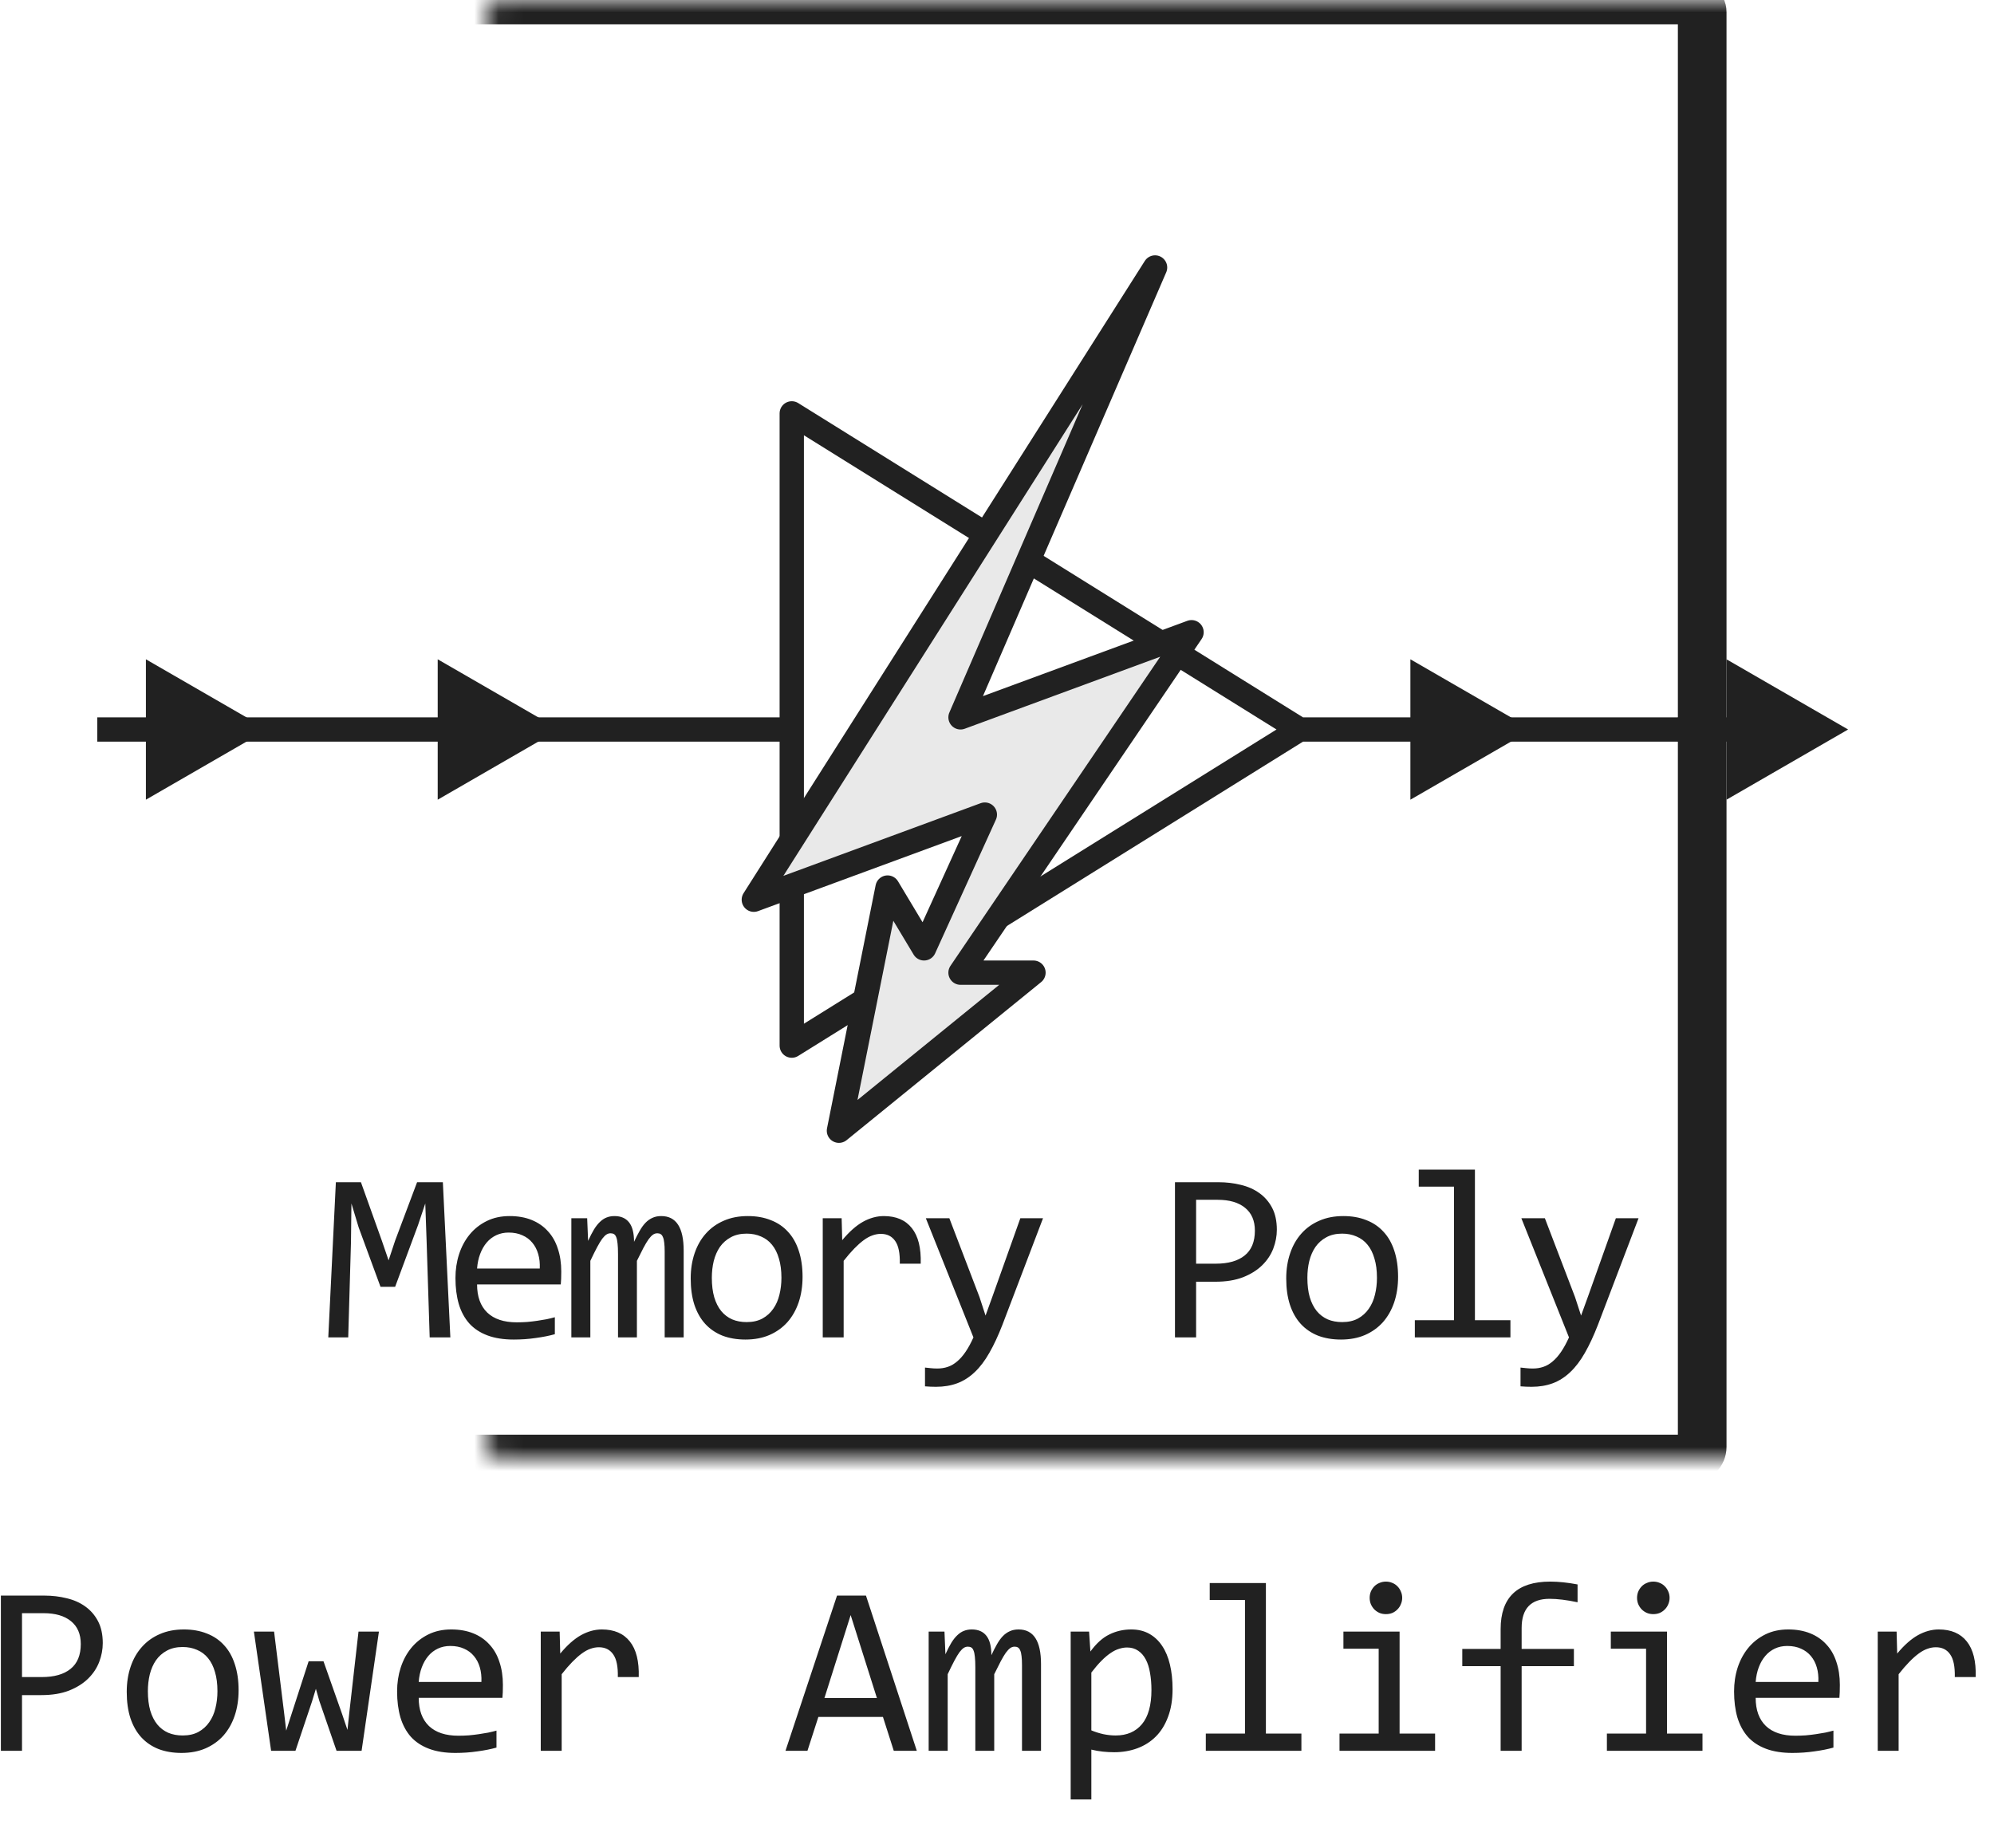 <svg width="82" height="76" viewBox="0 0 82 76" fill="none" xmlns="http://www.w3.org/2000/svg">
<path d="M18.52 55H17.67L17.543 51.02L17.489 49.492L17.191 50.381L16.249 52.92H15.648L14.75 50.478L14.452 49.492L14.433 51.089L14.32 55H13.5L13.812 48.618H14.843L15.702 51.02L15.98 51.831L16.249 51.02L17.152 48.618H18.212L18.52 55ZM23.081 52.29C23.081 52.41 23.079 52.511 23.076 52.593C23.073 52.674 23.068 52.751 23.061 52.822H19.619C19.619 53.324 19.759 53.709 20.039 53.98C20.319 54.246 20.722 54.38 21.25 54.38C21.393 54.38 21.536 54.375 21.679 54.365C21.823 54.352 21.961 54.336 22.094 54.316C22.228 54.297 22.355 54.276 22.475 54.253C22.599 54.227 22.713 54.199 22.817 54.17V54.868C22.586 54.933 22.324 54.985 22.031 55.024C21.741 55.067 21.44 55.088 21.128 55.088C20.708 55.088 20.346 55.031 20.044 54.917C19.741 54.803 19.492 54.639 19.297 54.424C19.104 54.206 18.961 53.94 18.867 53.628C18.776 53.312 18.73 52.956 18.73 52.559C18.73 52.214 18.779 51.888 18.877 51.582C18.977 51.273 19.122 51.003 19.311 50.772C19.503 50.537 19.738 50.352 20.014 50.215C20.291 50.078 20.605 50.01 20.957 50.01C21.298 50.01 21.601 50.063 21.865 50.171C22.128 50.278 22.35 50.431 22.529 50.63C22.711 50.825 22.848 51.065 22.939 51.348C23.034 51.628 23.081 51.942 23.081 52.29ZM22.197 52.168C22.207 51.95 22.186 51.751 22.133 51.572C22.081 51.39 22 51.234 21.889 51.103C21.782 50.973 21.647 50.872 21.484 50.801C21.321 50.726 21.132 50.688 20.918 50.688C20.732 50.688 20.563 50.724 20.41 50.796C20.257 50.867 20.125 50.968 20.014 51.099C19.904 51.229 19.814 51.385 19.746 51.567C19.677 51.75 19.635 51.95 19.619 52.168H22.197ZM27.334 55V51.48C27.334 51.327 27.328 51.201 27.315 51.103C27.305 51.006 27.287 50.929 27.261 50.874C27.238 50.815 27.207 50.775 27.168 50.752C27.132 50.729 27.087 50.718 27.031 50.718C26.966 50.718 26.906 50.737 26.851 50.776C26.795 50.815 26.735 50.879 26.67 50.967C26.608 51.055 26.538 51.172 26.46 51.318C26.385 51.462 26.296 51.639 26.192 51.851V55H25.415V51.572C25.415 51.393 25.409 51.248 25.396 51.138C25.386 51.027 25.368 50.941 25.342 50.879C25.319 50.817 25.288 50.775 25.249 50.752C25.21 50.729 25.163 50.718 25.108 50.718C25.049 50.718 24.994 50.734 24.942 50.767C24.89 50.799 24.831 50.858 24.766 50.942C24.704 51.027 24.634 51.143 24.556 51.289C24.478 51.435 24.385 51.623 24.277 51.851V55H23.496V50.098H24.146L24.185 51.03C24.269 50.845 24.351 50.687 24.429 50.557C24.51 50.426 24.593 50.322 24.678 50.244C24.763 50.163 24.852 50.104 24.947 50.068C25.044 50.029 25.152 50.01 25.269 50.01C25.532 50.01 25.733 50.096 25.869 50.269C26.006 50.441 26.074 50.708 26.074 51.069C26.152 50.9 26.229 50.75 26.304 50.62C26.379 50.487 26.459 50.376 26.543 50.288C26.631 50.197 26.727 50.129 26.831 50.083C26.935 50.034 27.056 50.01 27.193 50.01C27.808 50.01 28.115 50.483 28.115 51.431V55H27.334ZM33.004 52.51C33.004 52.891 32.95 53.241 32.843 53.56C32.735 53.875 32.581 54.147 32.379 54.375C32.177 54.6 31.931 54.775 31.641 54.902C31.352 55.026 31.023 55.088 30.655 55.088C30.303 55.088 29.988 55.034 29.708 54.927C29.431 54.816 29.195 54.655 29 54.443C28.808 54.232 28.66 53.97 28.555 53.657C28.455 53.345 28.404 52.985 28.404 52.578C28.404 52.197 28.458 51.851 28.565 51.538C28.673 51.222 28.827 50.952 29.029 50.727C29.231 50.5 29.477 50.324 29.766 50.2C30.056 50.073 30.385 50.01 30.753 50.01C31.104 50.01 31.418 50.065 31.695 50.176C31.975 50.283 32.211 50.443 32.403 50.654C32.598 50.863 32.746 51.123 32.847 51.435C32.952 51.748 33.004 52.106 33.004 52.51ZM32.135 52.549C32.135 52.246 32.1 51.982 32.032 51.758C31.967 51.53 31.872 51.341 31.749 51.191C31.625 51.038 31.474 50.925 31.295 50.85C31.119 50.772 30.922 50.732 30.704 50.732C30.45 50.732 30.232 50.783 30.05 50.884C29.871 50.981 29.723 51.113 29.605 51.279C29.491 51.445 29.407 51.639 29.351 51.86C29.299 52.078 29.273 52.308 29.273 52.549C29.273 52.852 29.306 53.117 29.371 53.345C29.439 53.573 29.535 53.763 29.659 53.916C29.783 54.066 29.932 54.18 30.108 54.258C30.284 54.333 30.483 54.37 30.704 54.37C30.958 54.37 31.174 54.321 31.353 54.224C31.536 54.123 31.684 53.989 31.798 53.823C31.915 53.657 32 53.465 32.052 53.247C32.107 53.026 32.135 52.793 32.135 52.549ZM33.834 50.098H34.611L34.635 51.001C34.925 50.653 35.21 50.4 35.49 50.244C35.773 50.088 36.058 50.01 36.344 50.01C36.852 50.01 37.236 50.174 37.496 50.503C37.76 50.832 37.882 51.32 37.863 51.968H37.003C37.013 51.538 36.95 51.227 36.813 51.035C36.679 50.84 36.483 50.742 36.222 50.742C36.108 50.742 35.993 50.763 35.875 50.806C35.761 50.845 35.643 50.91 35.519 51.001C35.398 51.089 35.27 51.203 35.133 51.343C34.996 51.483 34.85 51.652 34.694 51.851V55H33.834V50.098ZM42.893 50.098L41.223 54.482C41.05 54.928 40.871 55.312 40.685 55.635C40.503 55.957 40.303 56.221 40.085 56.426C39.867 56.634 39.628 56.787 39.367 56.885C39.107 56.982 38.815 57.031 38.493 57.031C38.408 57.031 38.332 57.03 38.264 57.026C38.195 57.023 38.12 57.018 38.039 57.012V56.24C38.111 56.25 38.189 56.258 38.273 56.265C38.358 56.274 38.448 56.279 38.542 56.279C38.698 56.279 38.843 56.257 38.977 56.211C39.113 56.165 39.242 56.09 39.362 55.986C39.483 55.885 39.598 55.754 39.709 55.591C39.82 55.428 39.927 55.231 40.031 55L38.073 50.098H39.04L40.28 53.34L40.529 54.102L40.812 53.32L41.96 50.098H42.893ZM52.508 50.571C52.508 50.832 52.459 51.09 52.361 51.348C52.264 51.602 52.112 51.829 51.907 52.031C51.702 52.233 51.44 52.398 51.121 52.524C50.802 52.648 50.421 52.71 49.979 52.71H49.188V55H48.319V48.618H50.115C50.431 48.618 50.734 48.654 51.024 48.726C51.313 48.794 51.567 48.906 51.785 49.062C52.007 49.219 52.182 49.421 52.313 49.668C52.443 49.915 52.508 50.217 52.508 50.571ZM51.605 50.61C51.605 50.2 51.47 49.886 51.199 49.668C50.932 49.45 50.558 49.341 50.076 49.341H49.188V51.968H49.998C50.513 51.968 50.908 51.855 51.185 51.631C51.465 51.406 51.605 51.066 51.605 50.61ZM57.494 52.51C57.494 52.891 57.44 53.241 57.333 53.56C57.225 53.875 57.071 54.147 56.869 54.375C56.667 54.6 56.421 54.775 56.132 54.902C55.842 55.026 55.513 55.088 55.145 55.088C54.794 55.088 54.478 55.034 54.198 54.927C53.921 54.816 53.685 54.655 53.49 54.443C53.298 54.232 53.15 53.97 53.046 53.657C52.945 53.345 52.894 52.985 52.894 52.578C52.894 52.197 52.948 51.851 53.056 51.538C53.163 51.222 53.318 50.952 53.519 50.727C53.721 50.5 53.967 50.324 54.257 50.2C54.546 50.073 54.875 50.01 55.243 50.01C55.594 50.01 55.909 50.065 56.185 50.176C56.465 50.283 56.701 50.443 56.893 50.654C57.089 50.863 57.237 51.123 57.338 51.435C57.442 51.748 57.494 52.106 57.494 52.51ZM56.625 52.549C56.625 52.246 56.591 51.982 56.522 51.758C56.457 51.53 56.363 51.341 56.239 51.191C56.115 51.038 55.964 50.925 55.785 50.85C55.609 50.772 55.412 50.732 55.194 50.732C54.94 50.732 54.722 50.783 54.54 50.884C54.361 50.981 54.213 51.113 54.096 51.279C53.982 51.445 53.897 51.639 53.842 51.86C53.789 52.078 53.764 52.308 53.764 52.549C53.764 52.852 53.796 53.117 53.861 53.345C53.929 53.573 54.026 53.763 54.149 53.916C54.273 54.066 54.423 54.18 54.598 54.258C54.774 54.333 54.973 54.37 55.194 54.37C55.448 54.37 55.664 54.321 55.844 54.224C56.026 54.123 56.174 53.989 56.288 53.823C56.405 53.657 56.49 53.465 56.542 53.247C56.597 53.026 56.625 52.793 56.625 52.549ZM59.794 48.799H58.344V48.101H60.654V54.292H62.114V55H58.183V54.292H59.794V48.799ZM67.383 50.098L65.713 54.482C65.54 54.928 65.361 55.312 65.176 55.635C64.993 55.957 64.793 56.221 64.575 56.426C64.357 56.634 64.118 56.787 63.857 56.885C63.597 56.982 63.306 57.031 62.983 57.031C62.899 57.031 62.822 57.03 62.754 57.026C62.685 57.023 62.611 57.018 62.529 57.012V56.24C62.601 56.25 62.679 56.258 62.764 56.265C62.848 56.274 62.938 56.279 63.032 56.279C63.188 56.279 63.333 56.257 63.467 56.211C63.603 56.165 63.732 56.09 63.852 55.986C63.973 55.885 64.088 55.754 64.199 55.591C64.31 55.428 64.417 55.231 64.522 55L62.563 50.098H63.53L64.77 53.34L65.019 54.102L65.303 53.32L66.45 50.098H67.383Z" fill="#212121"/>
<path d="M70 30L53.44 30M53.44 30L32.56 17V18.857V30M53.44 30L32.56 43V41.143V30M32.56 30L10 30" stroke="#212121" stroke-linejoin="round"/>
<path d="M39.5 29.5L49 26L39.5 40H42.5L34.5 46.5L36.5 36.5L38 39L40.5 33.5L31 37L47.5 11L39.5 29.5Z" fill="#E9E9E9" stroke="#212121" stroke-linejoin="round"/>
<path d="M23 30L18 27.113V32.887L23 30Z" fill="#212121"/>
<path d="M63 30L58 27.113V32.887L63 30Z" fill="#212121"/>
<mask id="path-6-inside-1_12283_55748" fill="white">
<rect x="10" width="60" height="60" rx="0.5"/>
</mask>
<rect x="10" width="60" height="60" rx="0.5" stroke="#212121" stroke-width="2" mask="url(#path-6-inside-1_12283_55748)"/>
<path d="M11 30L6 27.113V32.887L11 30ZM6.5 29.5H4V30.5H6.5V29.5Z" fill="#212121"/>
<path d="M76 30L71 27.113V32.887L76 30ZM71.5 29.5H69V30.5H71.5V29.5Z" fill="#212121"/>
<path d="M4.226 67.571C4.226 67.832 4.177 68.091 4.079 68.348C3.981 68.602 3.83 68.829 3.625 69.031C3.42 69.233 3.158 69.397 2.839 69.524C2.52 69.648 2.139 69.71 1.696 69.71H0.905V72H0.036V65.618H1.833C2.149 65.618 2.451 65.654 2.741 65.726C3.031 65.794 3.285 65.906 3.503 66.062C3.724 66.219 3.9 66.421 4.03 66.668C4.16 66.915 4.226 67.216 4.226 67.571ZM3.322 67.61C3.322 67.2 3.187 66.886 2.917 66.668C2.65 66.45 2.276 66.341 1.794 66.341H0.905V68.968H1.716C2.23 68.968 2.626 68.856 2.902 68.631C3.182 68.406 3.322 68.066 3.322 67.61ZM9.812 69.51C9.812 69.891 9.758 70.241 9.65 70.56C9.543 70.875 9.388 71.147 9.187 71.375C8.985 71.6 8.739 71.775 8.449 71.902C8.16 72.026 7.831 72.088 7.463 72.088C7.111 72.088 6.796 72.034 6.516 71.927C6.239 71.816 6.003 71.655 5.808 71.443C5.616 71.232 5.467 70.97 5.363 70.657C5.262 70.345 5.212 69.985 5.212 69.578C5.212 69.197 5.266 68.851 5.373 68.538C5.48 68.222 5.635 67.952 5.837 67.728C6.039 67.5 6.285 67.324 6.574 67.2C6.864 67.073 7.193 67.01 7.561 67.01C7.912 67.01 8.226 67.065 8.503 67.176C8.783 67.283 9.019 67.443 9.211 67.654C9.406 67.863 9.554 68.123 9.655 68.436C9.759 68.748 9.812 69.106 9.812 69.51ZM8.942 69.549C8.942 69.246 8.908 68.982 8.84 68.758C8.775 68.53 8.68 68.341 8.557 68.191C8.433 68.038 8.282 67.924 8.103 67.85C7.927 67.772 7.73 67.732 7.512 67.732C7.258 67.732 7.04 67.783 6.857 67.884C6.678 67.981 6.53 68.113 6.413 68.279C6.299 68.445 6.215 68.639 6.159 68.86C6.107 69.079 6.081 69.308 6.081 69.549C6.081 69.852 6.114 70.117 6.179 70.345C6.247 70.573 6.343 70.763 6.467 70.916C6.59 71.066 6.74 71.18 6.916 71.258C7.092 71.333 7.29 71.37 7.512 71.37C7.766 71.37 7.982 71.321 8.161 71.224C8.343 71.123 8.492 70.989 8.605 70.823C8.723 70.657 8.807 70.465 8.859 70.247C8.915 70.026 8.942 69.793 8.942 69.549ZM15.583 67.098L14.87 72H13.84L13.132 69.949L12.99 69.451L12.829 69.978L12.15 72H11.149L10.441 67.098H11.271L11.682 70.428L11.77 71.17L11.979 70.52L12.692 68.318H13.303L14.069 70.491L14.289 71.141L14.362 70.452L14.743 67.098H15.583ZM20.681 69.29C20.681 69.41 20.679 69.511 20.676 69.593C20.672 69.674 20.668 69.751 20.661 69.822H17.219C17.219 70.324 17.359 70.709 17.639 70.98C17.919 71.246 18.322 71.38 18.85 71.38C18.993 71.38 19.136 71.375 19.279 71.365C19.422 71.352 19.561 71.336 19.694 71.316C19.828 71.297 19.955 71.276 20.075 71.253C20.199 71.227 20.313 71.199 20.417 71.17V71.868C20.186 71.933 19.924 71.985 19.631 72.024C19.341 72.067 19.04 72.088 18.727 72.088C18.308 72.088 17.946 72.031 17.644 71.917C17.341 71.803 17.092 71.639 16.896 71.424C16.704 71.206 16.561 70.94 16.467 70.628C16.376 70.312 16.33 69.956 16.33 69.559C16.33 69.213 16.379 68.888 16.477 68.582C16.578 68.273 16.722 68.003 16.911 67.772C17.103 67.537 17.338 67.352 17.614 67.215C17.891 67.078 18.205 67.01 18.557 67.01C18.898 67.01 19.201 67.064 19.465 67.171C19.729 67.278 19.95 67.431 20.129 67.63C20.311 67.825 20.448 68.064 20.539 68.348C20.634 68.628 20.681 68.942 20.681 69.29ZM19.797 69.168C19.807 68.95 19.785 68.751 19.733 68.572C19.681 68.39 19.6 68.234 19.489 68.103C19.382 67.973 19.247 67.872 19.084 67.801C18.921 67.726 18.732 67.689 18.518 67.689C18.332 67.689 18.163 67.724 18.01 67.796C17.857 67.868 17.725 67.968 17.614 68.099C17.504 68.229 17.414 68.385 17.346 68.567C17.277 68.75 17.235 68.95 17.219 69.168H19.797ZM22.238 67.098H23.015L23.039 68.001C23.329 67.653 23.614 67.4 23.894 67.244C24.177 67.088 24.462 67.01 24.748 67.01C25.256 67.01 25.64 67.174 25.9 67.503C26.164 67.832 26.286 68.32 26.267 68.968H25.407C25.417 68.538 25.354 68.227 25.217 68.035C25.083 67.84 24.886 67.742 24.626 67.742C24.512 67.742 24.396 67.763 24.279 67.806C24.165 67.845 24.047 67.91 23.923 68.001C23.802 68.089 23.674 68.203 23.537 68.343C23.4 68.483 23.254 68.652 23.098 68.851V72H22.238V67.098ZM37.702 72H36.755L36.31 70.608H33.654L33.205 72H32.302L34.421 65.618H35.612L37.702 72ZM36.062 69.832L34.982 66.419L33.903 69.832H36.062ZM42.028 72V68.48C42.028 68.326 42.022 68.201 42.009 68.103C41.999 68.006 41.981 67.929 41.955 67.874C41.932 67.815 41.901 67.775 41.862 67.752C41.827 67.729 41.781 67.718 41.726 67.718C41.66 67.718 41.6 67.737 41.545 67.776C41.49 67.815 41.429 67.879 41.364 67.967C41.302 68.055 41.232 68.172 41.154 68.318C41.079 68.462 40.99 68.639 40.886 68.851V72H40.109V68.572C40.109 68.393 40.103 68.248 40.09 68.138C40.08 68.027 40.062 67.941 40.036 67.879C40.013 67.817 39.982 67.775 39.943 67.752C39.904 67.729 39.857 67.718 39.802 67.718C39.743 67.718 39.688 67.734 39.636 67.767C39.584 67.799 39.525 67.858 39.46 67.942C39.398 68.027 39.328 68.143 39.25 68.289C39.172 68.436 39.079 68.623 38.972 68.851V72H38.19V67.098H38.84L38.879 68.03C38.964 67.845 39.045 67.687 39.123 67.557C39.204 67.426 39.287 67.322 39.372 67.244C39.457 67.163 39.546 67.104 39.641 67.068C39.738 67.029 39.846 67.01 39.963 67.01C40.227 67.01 40.427 67.096 40.563 67.269C40.7 67.441 40.769 67.708 40.769 68.069C40.847 67.9 40.923 67.75 40.998 67.62C41.073 67.487 41.153 67.376 41.237 67.288C41.325 67.197 41.421 67.129 41.525 67.083C41.63 67.034 41.75 67.01 41.887 67.01C42.502 67.01 42.81 67.483 42.81 68.431V72H42.028ZM48.22 69.461C48.22 69.897 48.158 70.278 48.034 70.603C47.914 70.929 47.746 71.199 47.531 71.414C47.316 71.629 47.062 71.79 46.77 71.897C46.477 72.005 46.159 72.059 45.817 72.059C45.661 72.059 45.505 72.05 45.349 72.034C45.196 72.018 45.039 71.99 44.88 71.951V74.002H44.03V67.098H44.787L44.841 67.918C45.085 67.583 45.345 67.348 45.622 67.215C45.899 67.078 46.198 67.01 46.52 67.01C46.8 67.01 47.046 67.068 47.258 67.186C47.469 67.303 47.647 67.469 47.79 67.684C47.933 67.895 48.041 68.152 48.112 68.455C48.184 68.755 48.22 69.09 48.22 69.461ZM47.351 69.5C47.351 69.243 47.331 69.007 47.292 68.792C47.256 68.577 47.198 68.393 47.116 68.24C47.035 68.087 46.931 67.968 46.804 67.884C46.677 67.796 46.525 67.752 46.35 67.752C46.242 67.752 46.133 67.77 46.023 67.806C45.912 67.838 45.796 67.895 45.676 67.977C45.559 68.055 45.433 68.16 45.3 68.294C45.17 68.424 45.03 68.587 44.88 68.782V71.16C45.036 71.225 45.2 71.277 45.373 71.316C45.546 71.352 45.715 71.37 45.881 71.37C46.34 71.37 46.7 71.216 46.96 70.906C47.22 70.594 47.351 70.125 47.351 69.5ZM51.198 65.799H49.748V65.101H52.058V71.292H53.518V72H49.587V71.292H51.198V65.799ZM56.696 67.801H55.246V67.098H57.556V71.292H59.016V72H55.085V71.292H56.696V67.801ZM56.994 65.042C57.089 65.042 57.176 65.06 57.258 65.096C57.339 65.128 57.409 65.175 57.468 65.237C57.53 65.299 57.577 65.371 57.609 65.452C57.645 65.53 57.663 65.617 57.663 65.711C57.663 65.802 57.645 65.888 57.609 65.97C57.577 66.051 57.53 66.123 57.468 66.185C57.409 66.246 57.339 66.295 57.258 66.331C57.176 66.364 57.089 66.38 56.994 66.38C56.9 66.38 56.812 66.364 56.73 66.331C56.649 66.295 56.578 66.246 56.516 66.185C56.457 66.123 56.41 66.051 56.374 65.97C56.342 65.888 56.325 65.802 56.325 65.711C56.325 65.617 56.342 65.53 56.374 65.452C56.41 65.371 56.457 65.299 56.516 65.237C56.578 65.175 56.649 65.128 56.73 65.096C56.812 65.06 56.9 65.042 56.994 65.042ZM64.875 65.892C64.429 65.797 64.045 65.75 63.723 65.75C62.958 65.75 62.575 66.15 62.575 66.951V67.811H64.724V68.519H62.575V72H61.711V68.519H60.134V67.811H61.711V67C61.711 65.695 62.391 65.042 63.752 65.042C64.091 65.042 64.465 65.081 64.875 65.159V65.892ZM67.692 67.801H66.242V67.098H68.552V71.292H70.012V72H66.081V71.292H67.692V67.801ZM67.99 65.042C68.085 65.042 68.172 65.06 68.254 65.096C68.335 65.128 68.405 65.175 68.464 65.237C68.526 65.299 68.573 65.371 68.606 65.452C68.641 65.53 68.659 65.617 68.659 65.711C68.659 65.802 68.641 65.888 68.606 65.97C68.573 66.051 68.526 66.123 68.464 66.185C68.405 66.246 68.335 66.295 68.254 66.331C68.172 66.364 68.085 66.38 67.99 66.38C67.896 66.38 67.808 66.364 67.727 66.331C67.645 66.295 67.574 66.246 67.512 66.185C67.453 66.123 67.406 66.051 67.37 65.97C67.338 65.888 67.321 65.802 67.321 65.711C67.321 65.617 67.338 65.53 67.37 65.452C67.406 65.371 67.453 65.299 67.512 65.237C67.574 65.175 67.645 65.128 67.727 65.096C67.808 65.06 67.896 65.042 67.99 65.042ZM75.661 69.29C75.661 69.41 75.659 69.511 75.656 69.593C75.653 69.674 75.648 69.751 75.642 69.822H72.199C72.199 70.324 72.339 70.709 72.619 70.98C72.899 71.246 73.303 71.38 73.83 71.38C73.973 71.38 74.117 71.375 74.26 71.365C74.403 71.352 74.541 71.336 74.675 71.316C74.808 71.297 74.935 71.276 75.056 71.253C75.179 71.227 75.293 71.199 75.397 71.17V71.868C75.166 71.933 74.904 71.985 74.611 72.024C74.322 72.067 74.02 72.088 73.708 72.088C73.288 72.088 72.927 72.031 72.624 71.917C72.321 71.803 72.072 71.639 71.877 71.424C71.685 71.206 71.542 70.94 71.447 70.628C71.356 70.312 71.311 69.956 71.311 69.559C71.311 69.213 71.359 68.888 71.457 68.582C71.558 68.273 71.703 68.003 71.892 67.772C72.084 67.537 72.318 67.352 72.595 67.215C72.871 67.078 73.186 67.01 73.537 67.01C73.879 67.01 74.182 67.064 74.445 67.171C74.709 67.278 74.93 67.431 75.109 67.63C75.292 67.825 75.428 68.064 75.519 68.348C75.614 68.628 75.661 68.942 75.661 69.29ZM74.777 69.168C74.787 68.95 74.766 68.751 74.714 68.572C74.662 68.39 74.58 68.234 74.47 68.103C74.362 67.973 74.227 67.872 74.064 67.801C73.902 67.726 73.713 67.689 73.498 67.689C73.312 67.689 73.143 67.724 72.99 67.796C72.837 67.868 72.705 67.968 72.595 68.099C72.484 68.229 72.394 68.385 72.326 68.567C72.258 68.75 72.216 68.95 72.199 69.168H74.777ZM77.219 67.098H77.995L78.019 68.001C78.309 67.653 78.594 67.4 78.874 67.244C79.157 67.088 79.442 67.01 79.728 67.01C80.236 67.01 80.62 67.174 80.881 67.503C81.144 67.832 81.267 68.32 81.247 68.968H80.388C80.397 68.538 80.334 68.227 80.197 68.035C80.064 67.84 79.867 67.742 79.606 67.742C79.493 67.742 79.377 67.763 79.26 67.806C79.146 67.845 79.027 67.91 78.903 68.001C78.783 68.089 78.654 68.203 78.518 68.343C78.381 68.483 78.234 68.652 78.078 68.851V72H77.219V67.098Z" fill="#212121"/>
</svg>
